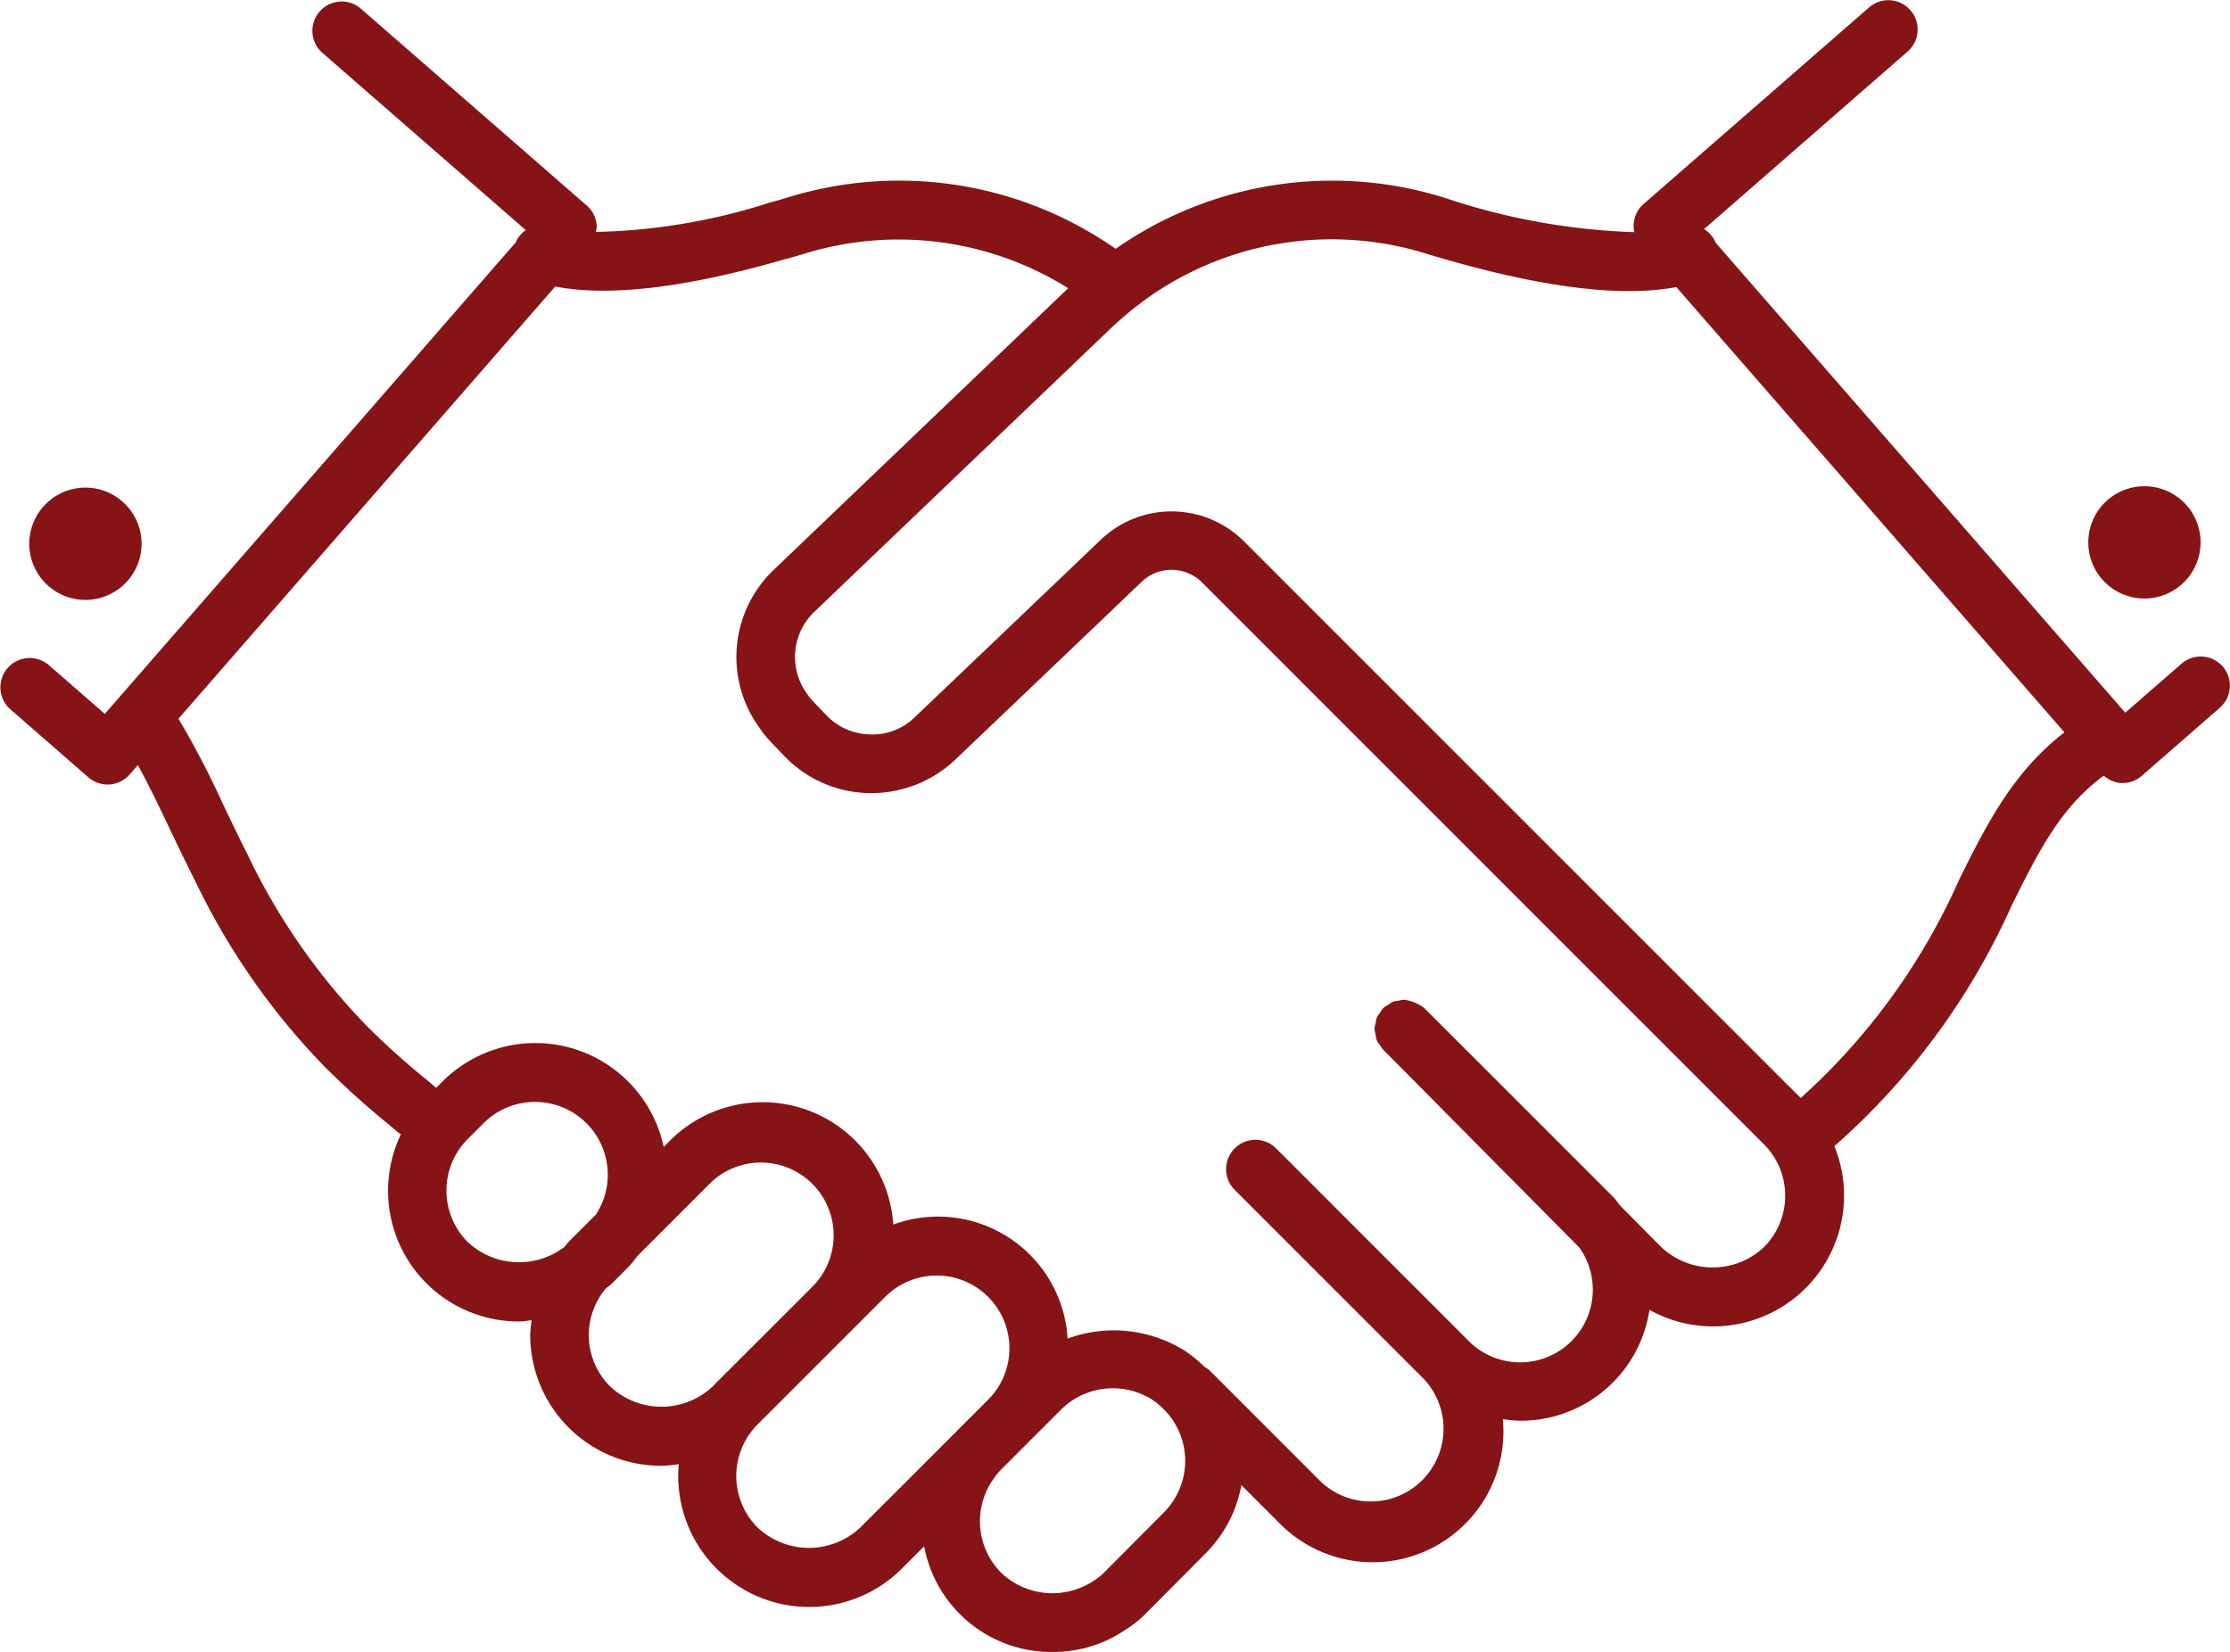 <svg xmlns="http://www.w3.org/2000/svg" width="99.763" height="73.913" viewBox="0 0 99.763 73.913">
  <g id="Group_215" data-name="Group 215" transform="translate(-701.146 -882.105)">
    <path id="Path_804" data-name="Path 804" d="M844.8,919.872a2.512,2.512,0,1,0-.615-3.5A2.511,2.511,0,0,0,844.8,919.872Z" transform="translate(-49.16 -11.446)" fill="#861417"/>
    <path id="Path_805" data-name="Path 805" d="M800.586,911.924a1.311,1.311,0,0,0-1.849-.126l-2.513,2.19L777.9,892.966a1.291,1.291,0,0,0-.52-.611L786.5,884.4a1.311,1.311,0,0,0-1.723-1.976l-10.116,8.819a1.294,1.294,0,0,0-.4,1.248,29.568,29.568,0,0,1-8.49-1.539,16.9,16.9,0,0,0-14.714,2.285h0a16.892,16.892,0,0,0-14.714-2.285c-.242.073-.484.145-.773.219a27.032,27.032,0,0,1-7.765,1.309,1.27,1.27,0,0,0,.037-.28,1.312,1.312,0,0,0-.447-.9l-10.116-8.817a1.311,1.311,0,0,0-1.723,1.976l9.113,7.942a1.292,1.292,0,0,0-.416.463c-.01.022-.009.045-.018.066l-18.4,21.112-2.513-2.19a1.311,1.311,0,0,0-1.723,1.976l3.5,3.051a1.31,1.31,0,0,0,1.849-.126l.364-.418c.46.827.912,1.765,1.409,2.81.366.768.75,1.575,1.171,2.4a31.224,31.224,0,0,0,5.786,8.289,37.17,37.17,0,0,0,2.858,2.574l.429.366a1.372,1.372,0,0,0,.119.069,5.847,5.847,0,0,0,5.288,8.38c.189,0,.37-.037.556-.054a5.951,5.951,0,0,0-.062.641,5.857,5.857,0,0,0,5.872,5.87,5.967,5.967,0,0,0,.774-.075,5.86,5.86,0,0,0,9.978,4.676l1-1a5.784,5.784,0,0,0,5.75,4.727,5.717,5.717,0,0,0,3.255-.993,4.975,4.975,0,0,0,.9-.716l2.679-2.694a5.806,5.806,0,0,0,1.608-3.06l1.717,1.717a5.85,5.85,0,0,0,9.979-4.672,5.925,5.925,0,0,0,.774.074,5.823,5.823,0,0,0,5.785-4.961,5.856,5.856,0,0,0,8.274-7.324,31.409,31.409,0,0,0,7.931-10.765c1.218-2.449,2.188-4.388,4.121-5.809a1.3,1.3,0,0,0,.748.33l.09,0a1.311,1.311,0,0,0,.861-.322l3.5-3.053A1.31,1.31,0,0,0,800.586,911.924Zm-78.519,25.741a3.262,3.262,0,0,1,0-4.6l.723-.722a3.256,3.256,0,0,1,5.013,4.1l-1.223,1.223c-.067.068-.115.148-.179.218A3.353,3.353,0,0,1,722.068,937.665Zm10.969,6.458a3.353,3.353,0,0,1-4.6,0,3.24,3.24,0,0,1-.19-4.373c.092-.081.2-.145.282-.232l.72-.72a5.993,5.993,0,0,0,.424-.516l3.3-3.3a3.255,3.255,0,0,1,4.6,4.6l-1.939,1.939-2.453,2.451-.005.007Zm6.6,6.315a3.351,3.351,0,0,1-4.6,0,3.261,3.261,0,0,1-.006-4.6l2.458-2.458,3.279-3.278a3.255,3.255,0,0,1,4.613,4.593l-1.332,1.331-.019.022Zm13.584-.678-2.681,2.695a2.532,2.532,0,0,1-.48.377,3.331,3.331,0,0,1-4.131-.374,3.272,3.272,0,0,1-.33-4.2,2.757,2.757,0,0,1,.311-.387l1.31-1.311.009-.01,1.388-1.386a3.288,3.288,0,0,1,4.075-.442c.024.019.05.037.075.054a2.96,2.96,0,0,1,.454.385,3.387,3.387,0,0,1,.377.454A3.266,3.266,0,0,1,753.219,949.76Zm26.844-11.866a3.356,3.356,0,0,1-4.6,0l-1.815-1.831c-.116-.14-.213-.29-.343-.421l-8.433-8.432a1.31,1.31,0,0,0-.214-.142,1.876,1.876,0,0,0-.71-.241,1.3,1.3,0,0,0-.227.043,1.224,1.224,0,0,0-.267.052,1.356,1.356,0,0,0-.206.136,1.218,1.218,0,0,0-.227.149v0h0a1.287,1.287,0,0,0-.126.19,1.357,1.357,0,0,0-.161.242,1.241,1.241,0,0,0-.043.215,1.313,1.313,0,0,0-.054.277,1.351,1.351,0,0,0,.052.272.659.659,0,0,0,.2.459,1.214,1.214,0,0,0,.128.195l8.781,8.857a3.251,3.251,0,0,1-4.948,4.184l-.141-.141-8.475-8.477a1.31,1.31,0,0,0-1.853,1.854l4.083,4.084v0l4.391,4.391a3.255,3.255,0,0,1-4.6,4.6l-5.016-5.016a1.288,1.288,0,0,0-.206-.136,5.646,5.646,0,0,0-.774-.648l0,0c-.029-.023-.06-.045-.091-.066a6,6,0,0,0-5.261-.555,5.807,5.807,0,0,0-7.8-5.1,5.857,5.857,0,0,0-9.987-3.758l-.283.283a5.873,5.873,0,0,0-9.891-2.931l-.29.29-.411-.351a34.459,34.459,0,0,1-2.709-2.437,28.736,28.736,0,0,1-5.3-7.618c-.412-.812-.786-1.6-1.143-2.344a38.9,38.9,0,0,0-1.964-3.763l16.854-19.336c2.412.467,5.871.057,10.272-1.221.284-.07.567-.155.849-.239A14.313,14.313,0,0,1,748.936,895l-.005,0-13.173,12.6a5.383,5.383,0,0,0-.645,7.052,4.492,4.492,0,0,0,.491.616l.611.64a5.378,5.378,0,0,0,3.8,1.677,5.463,5.463,0,0,0,3.872-1.5l1.427-1.36c1.772-1.689,4.795-4.572,6.895-6.581a1.933,1.933,0,0,1,2.74.046l24.387,24.387s.008,0,.011.008l.713.712A3.261,3.261,0,0,1,780.063,937.894Zm8.729-16.437a28.849,28.849,0,0,1-7.088,9.768l-.508-.508s-.008,0-.012-.008L756.81,906.335a4.587,4.587,0,0,0-6.411-.091c-2.1,2.007-5.119,4.887-6.89,6.575l-1.434,1.367a2.7,2.7,0,0,1-2,.774,2.777,2.777,0,0,1-1.966-.865l-.589-.615a2.187,2.187,0,0,1-.254-.317,2.79,2.79,0,0,1,.3-3.677l13.171-12.594a16.29,16.29,0,0,1,1.84-1.523,14.259,14.259,0,0,1,12.428-1.9c4.846,1.468,8.58,1.962,11.135,1.479l17.362,19.92C791.2,916.642,790.024,918.981,788.792,921.457Z" transform="translate(0 0)" fill="#861417"/>
    <path id="Path_806" data-name="Path 806" d="M707.1,919.965a2.512,2.512,0,1,0-3.5-.615A2.511,2.511,0,0,0,707.1,919.965Z" transform="translate(-0.69 -11.478)" fill="#861417"/>
  </g>
</svg>
